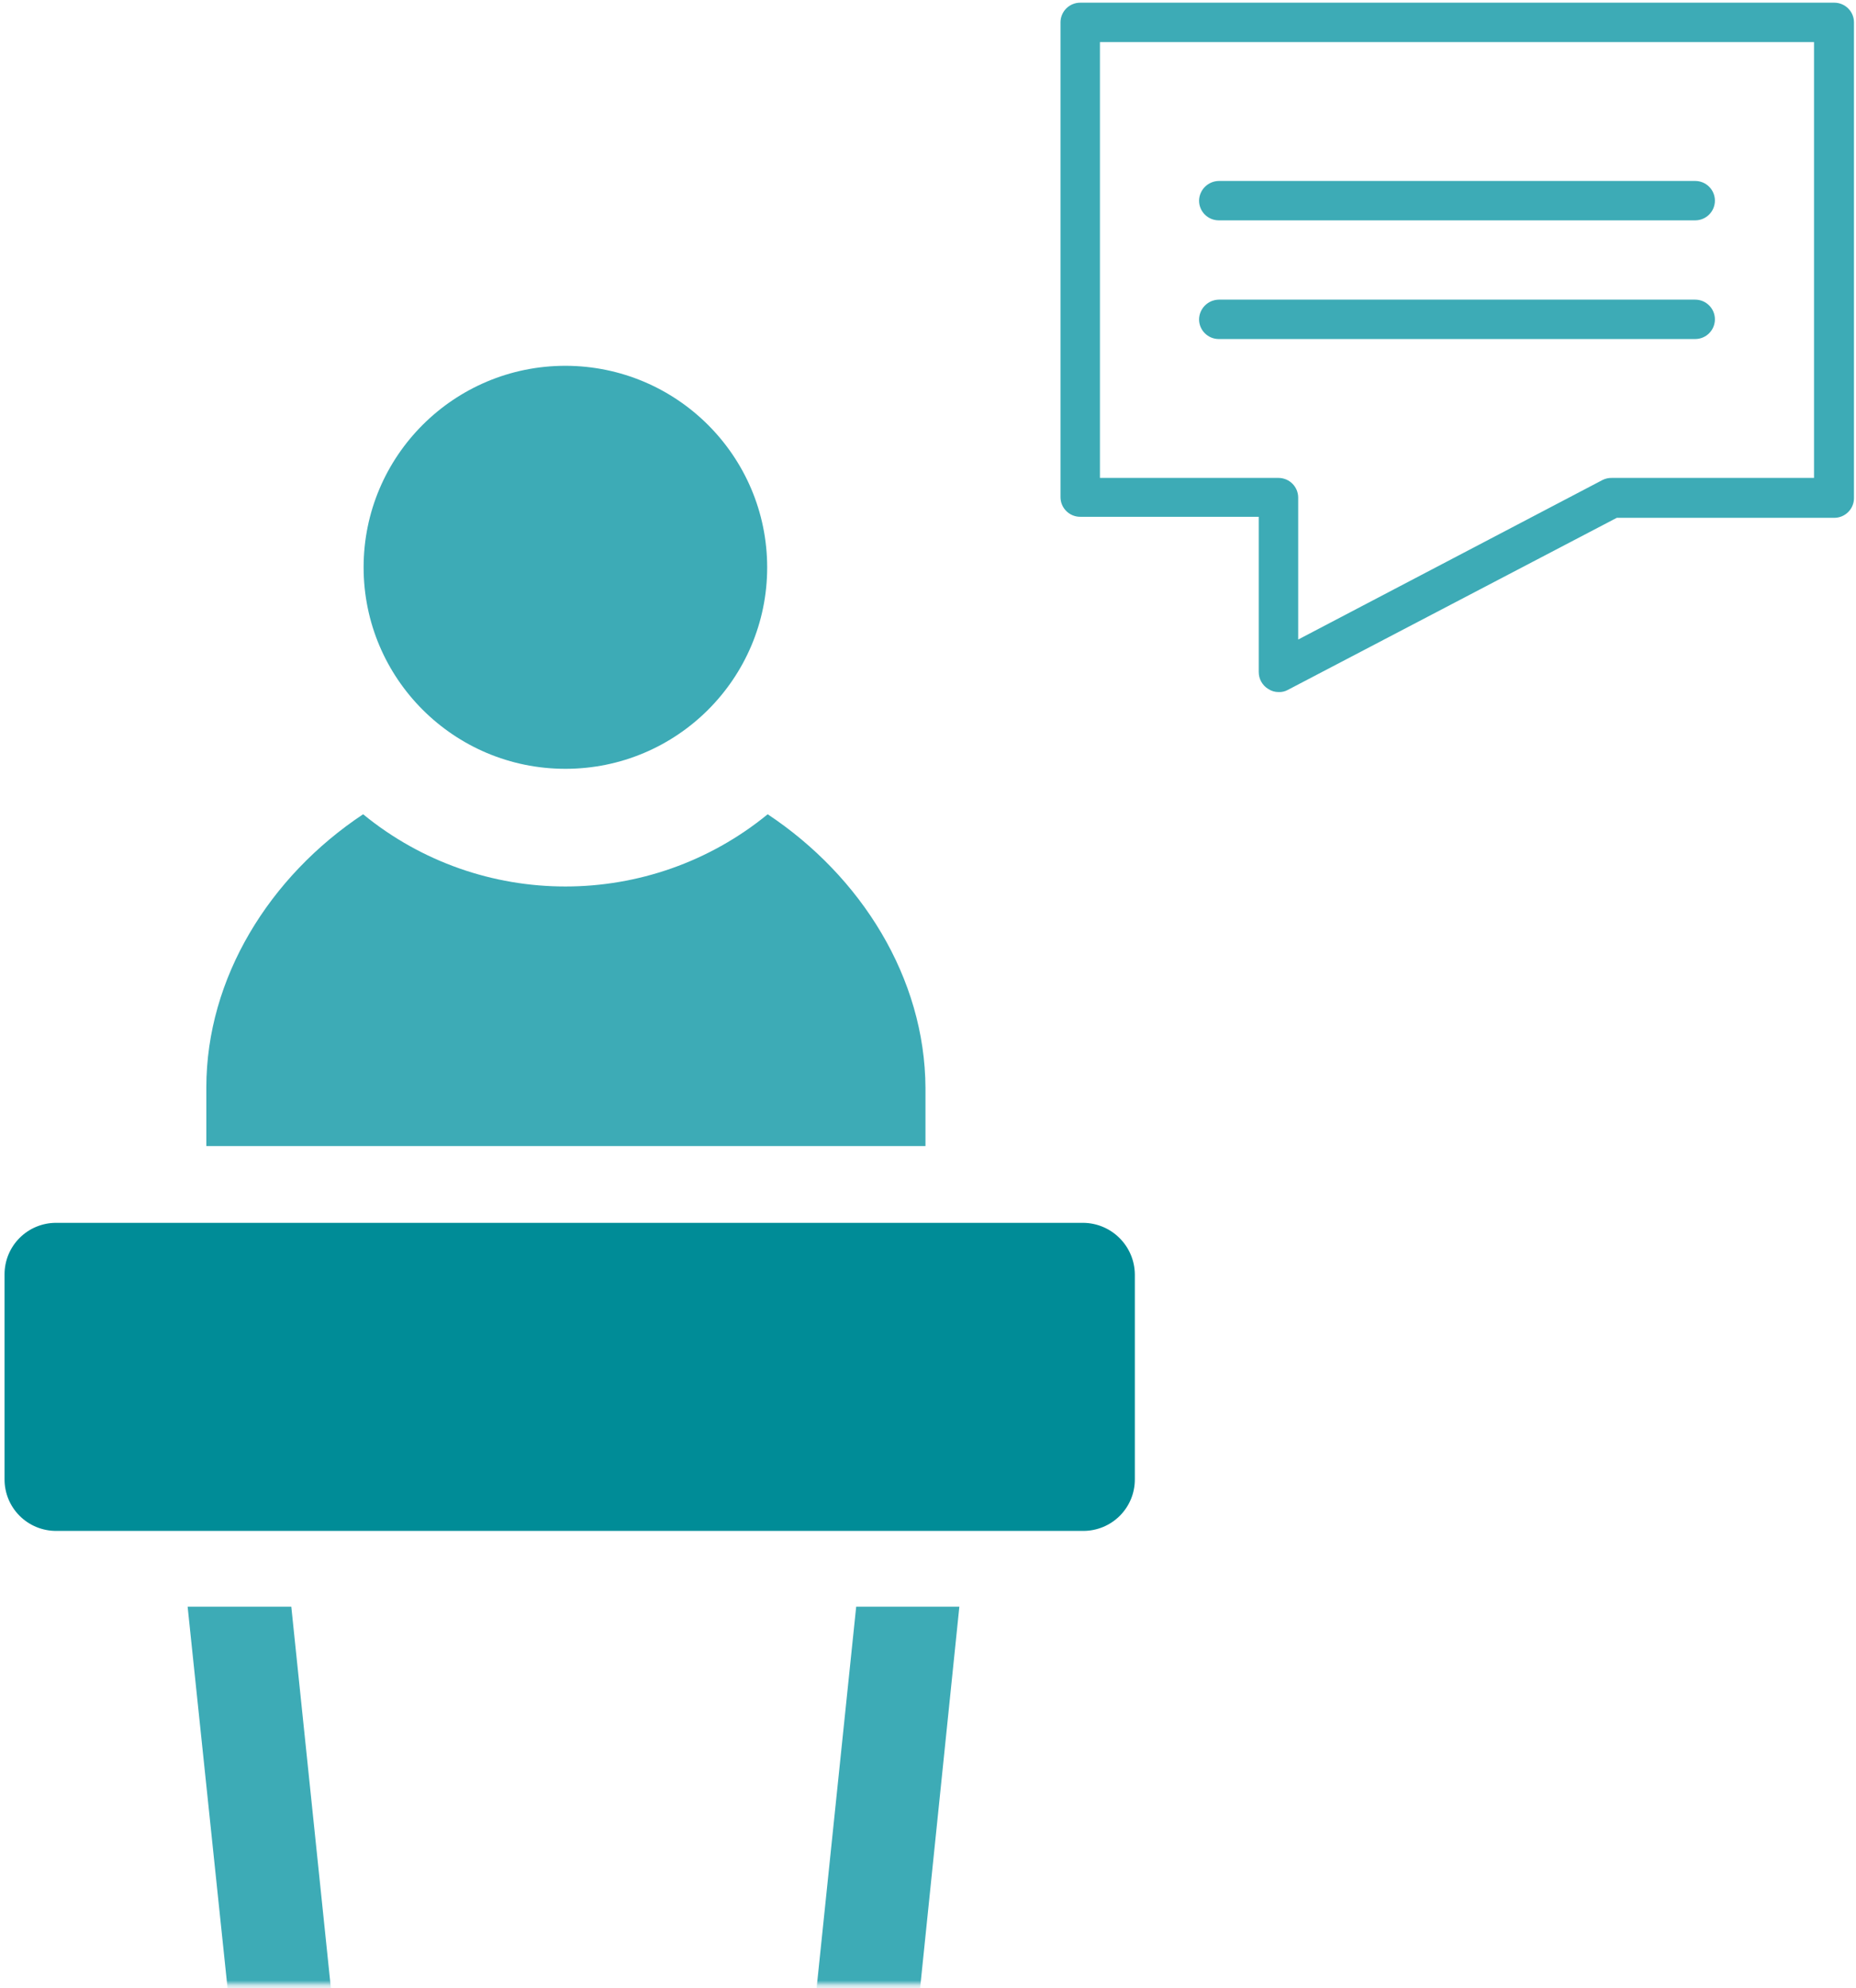 <?xml version="1.0" encoding="UTF-8"?>
<svg width="367px" height="393px" viewBox="0 0 367 393" version="1.1" xmlns="http://www.w3.org/2000/svg" xmlns:xlink="http://www.w3.org/1999/xlink">
    <defs>
        <rect id="path-1" x="0" y="0" width="521" height="433.277"></rect>
    </defs>
    <g id="Our-global-position" stroke="none" stroke-width="1" fill="none" fill-rule="evenodd">
        <g id="xxlarge" transform="translate(-408, -4933)">
            <g id="fact-7" transform="translate(0, 4825)">
                <g id="expert" transform="translate(302, 67)">
                    <mask id="mask-2" fill="white">
                        <use xlink:href="#path-1"></use>
                    </mask>
                    <g id="Mask"></g>
                    <g id="Group-499" mask="url(#mask-2)">
                        <g transform="translate(106, 112.812)" id="Group_499">
                            <g>
                                <g id="Group_418" fill-rule="nonzero">
                                    <g id="Group_417">
                                        <path d="M111.8,0.499 C89.764,0.499 71.9,18.333 71.9,40.333 C71.9,62.332 89.764,80.166 111.8,80.166 C133.836,80.166 151.7,62.332 151.7,40.333 C151.675,18.344 133.826,0.524 111.8,0.499 Z" id="Path_241" fill="#3DABB6"></path>
                                        <path d="M151.8,89.151 C128.542,108.186 95.058,108.186 71.8,89.151 C53.3,101.431 40.8,121.497 40.8,143.161 L40.8,154.742 L183,154.742 L183,143.261 C182.9,121.497 170.3,101.431 151.8,89.151 Z" id="Path_242" fill="#3DABB6"></path>
                                        <path d="M214.2,169.916 L11.1,169.916 C8.393,169.911 5.795,170.982 3.881,172.893 C1.967,174.804 0.894,177.397 0.9,180.099 L0.9,220.632 C0.894,223.334 1.967,225.927 3.881,227.838 C5.795,229.749 8.393,230.82 11.1,230.815 L214.2,230.815 C216.907,230.82 219.505,229.749 221.419,227.838 C223.333,225.927 224.406,223.334 224.4,220.632 L224.4,180.099 C224.341,174.5 219.809,169.975 214.2,169.916 Z" id="Path_243" fill="#008C97"></path>
                                        <polygon id="Path_244" fill="#3DABB6" points="178.1 358.502 189.7 245.79 169.3 245.79 157.6 358.502"></polygon>
                                        <polygon id="Path_245" fill="#3DABB6" points="69.3 358.502 57.6 245.79 37.1 245.79 48.9 358.502"></polygon>
                                    </g>
                                </g>
                            </g>
                        </g>
                    </g>
                    <g id="speech" mask="url(#mask-2)">
                        <g transform="translate(315, 40.932)" id="Group_416">
                            <g>
                                <path d="M43.8,136.871 C43.089,136.873 42.393,136.665 41.8,136.273 C40.606,135.56 39.882,134.267 39.9,132.878 L39.9,102.229 L4.6,102.229 C2.446,102.229 0.7,100.486 0.7,98.336 L0.7,4.492 C0.7,2.342 2.446,0.599 4.6,0.599 L153.7,0.599 C155.854,0.599 157.6,2.342 157.6,4.492 L157.6,98.535 C157.6,100.686 155.854,102.429 153.7,102.429 L110.7,102.429 L45.6,136.472 C45.048,136.767 44.425,136.905 43.8,136.871 L43.8,136.871 Z M8.5,94.542 L43.8,94.542 C45.954,94.542 47.7,96.285 47.7,98.436 L47.7,126.489 L107.9,94.942 C108.46,94.667 109.077,94.531 109.7,94.542 L149.7,94.542 L149.7,8.386 L8.5,8.386 L8.5,94.542 Z" id="Path_238" fill="#3DABB6" fill-rule="nonzero"></path>
                                <path d="M126.2,43.627 L32,43.627 C29.846,43.627 28.1,41.884 28.1,39.734 C28.138,37.599 29.862,35.878 32,35.84 L126.2,35.84 C128.354,35.84 130.1,37.583 130.1,39.734 C130.1,41.884 128.354,43.627 126.2,43.627 L126.2,43.627 Z" id="Path_239" fill="#3DABB6" fill-rule="nonzero"></path>
                                <path d="M126.2,67.088 L32,67.088 C29.846,67.088 28.1,65.345 28.1,63.194 C28.138,61.06 29.862,59.339 32,59.301 L126.2,59.301 C128.354,59.301 130.1,61.044 130.1,63.194 C130.1,65.345 128.354,67.088 126.2,67.088 L126.2,67.088 Z" id="Path_240" fill="#3DABB6" fill-rule="nonzero"></path>
                            </g>
                        </g>
                    </g>
                </g>
            </g>
        </g>
    </g>
</svg>